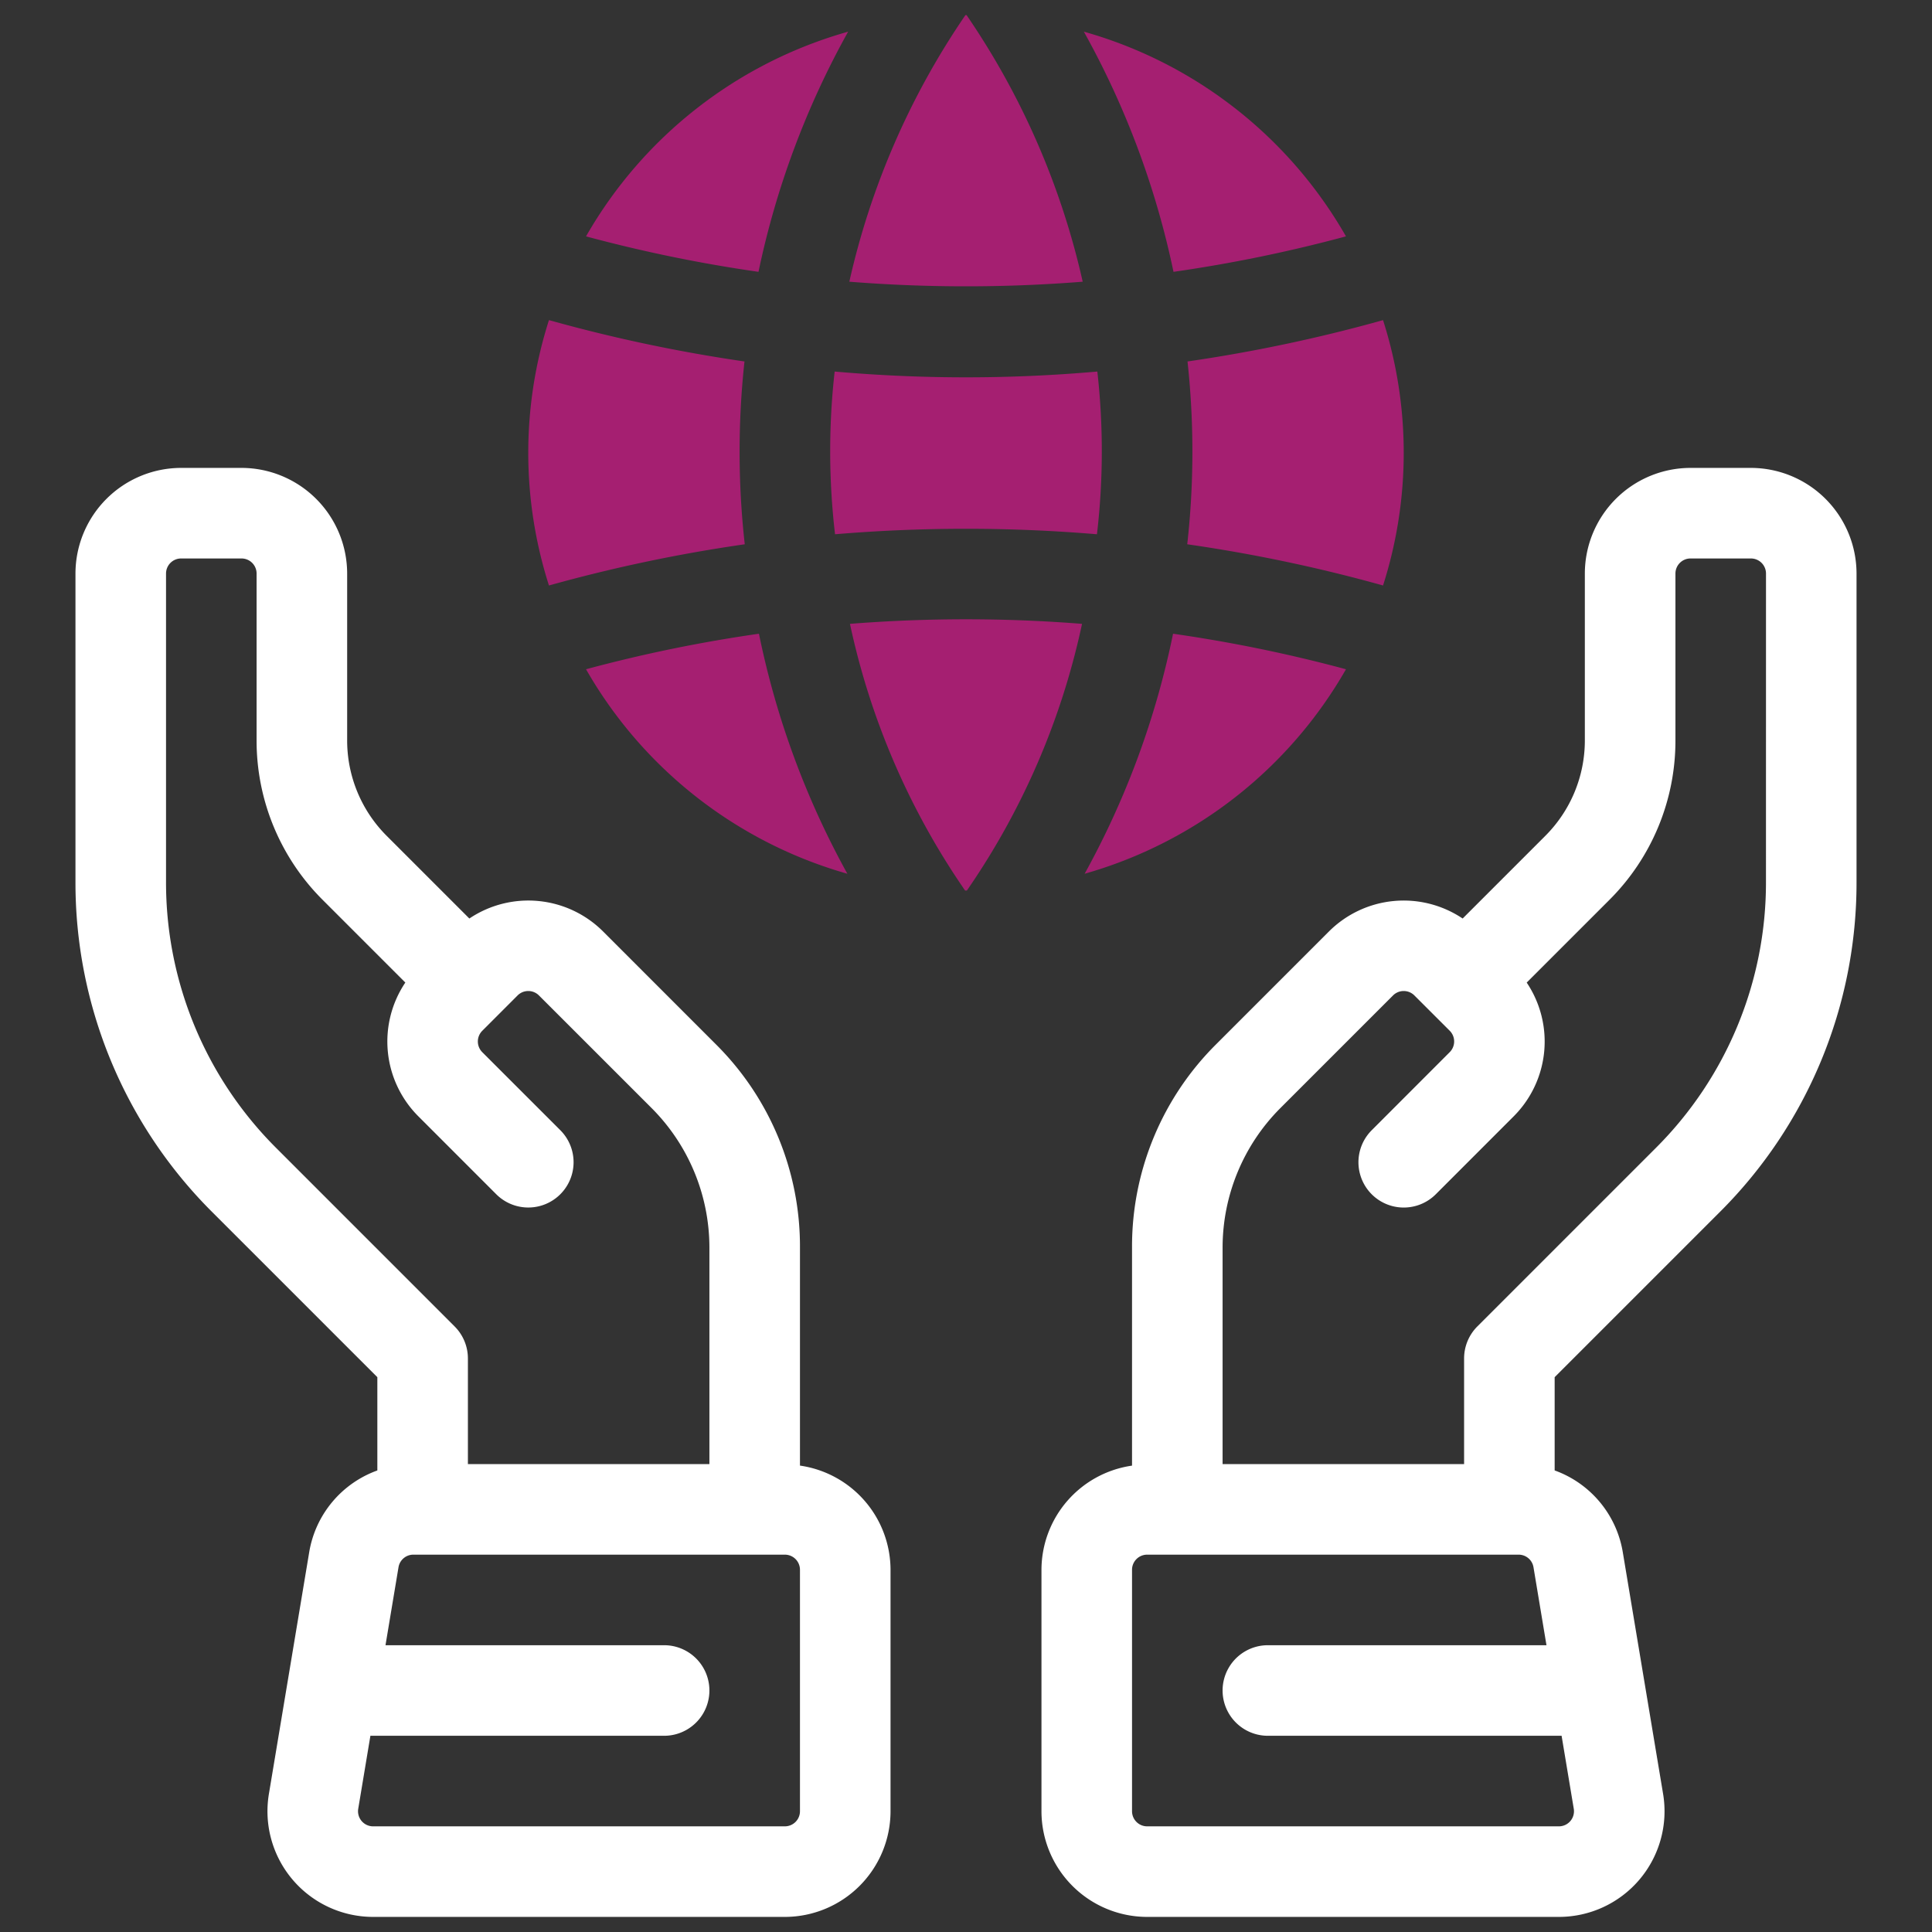<svg xmlns="http://www.w3.org/2000/svg" xmlns:xlink="http://www.w3.org/1999/xlink" width="512" height="512" x="0" y="0" viewBox="0 0 64 64" style="enable-background:new 0 0 512 512" xml:space="preserve" class=""><rect x="0" y="0" width="64" height="64" fill="#333333" stroke="none"/>  <g>    <g fill="#3e3ef4">      <path d="M28.156 20.666A24.556 24.556 0 0 0 31.97 29.5L32 29.5l.03-.001a24.556 24.556 0 0 0 3.814-8.833 48.927 48.927 0 0 0-7.688 0zM24.662 11.974a51.498 51.498 0 0 1-6.477-1.37 14.436 14.436 0 0 0 0 8.791 51.208 51.208 0 0 1 6.486-1.365 27.667 27.667 0 0 1-.009-6.056zM35.866 9.332A25.528 25.528 0 0 0 32.019.501L32 .5l-.019.001a25.528 25.528 0 0 0-3.846 8.831 48.933 48.933 0 0 0 7.73 0zM36.351 12.308a49.553 49.553 0 0 1-8.702 0 23.61 23.61 0 0 0 .013 5.39 51.935 51.935 0 0 1 8.676 0 23.61 23.61 0 0 0 .013-5.39zM45.815 19.395a14.436 14.436 0 0 0 0-8.79 51.432 51.432 0 0 1-6.477 1.369 27.667 27.667 0 0 1-.009 6.056 51.159 51.159 0 0 1 6.486 1.365zM38.859 20.993a28.022 28.022 0 0 1-2.929 7.951 14.546 14.546 0 0 0 8.657-6.774 48.23 48.23 0 0 0-5.728-1.177zM38.874 9.005a48.227 48.227 0 0 0 5.713-1.175 14.545 14.545 0 0 0-8.683-6.781 28.215 28.215 0 0 1 2.97 7.956zM25.141 20.993a48.26 48.26 0 0 0-5.728 1.177 14.546 14.546 0 0 0 8.657 6.774 28.02 28.02 0 0 1-2.929-7.951zM25.126 9.005a28.218 28.218 0 0 1 2.97-7.956 14.545 14.545 0 0 0-8.683 6.781 48.26 48.26 0 0 0 5.713 1.175z" fill="#a51f71" opacity="1" data-original="#3e3ef4" class=""></path>    </g>    <path d="M26.5 48.55v-7.237a9.438 9.438 0 0 0-2.782-6.716l-3.743-3.744a3.504 3.504 0 0 0-4.427-.426l-2.73-2.73a4.465 4.465 0 0 1-1.318-3.182V19A3.504 3.504 0 0 0 8 15.5H6A3.504 3.504 0 0 0 2.5 19v10.201a15.399 15.399 0 0 0 4.54 10.96l5.46 5.46v3.09a3.484 3.484 0 0 0-2.258 2.713l-1.334 8a3.5 3.5 0 0 0 3.453 4.076H26a3.504 3.504 0 0 0 3.5-3.5v-8a3.495 3.495 0 0 0-3-3.45zM9.161 38.04A12.417 12.417 0 0 1 5.5 29.201V19a.5.5 0 0 1 .5-.5h2a.5.5 0 0 1 .5.5v5.515a7.446 7.446 0 0 0 2.197 5.303l2.73 2.73a3.503 3.503 0 0 0 .427 4.427l2.585 2.586a1.5 1.5 0 0 0 2.122-2.122l-2.586-2.585a.502.502 0 0 1 0-.707l1.171-1.172a.5.5 0 0 1 .707 0l3.744 3.743a6.544 6.544 0 0 1 1.903 4.595V48.5h-8V45a1.5 1.5 0 0 0-.44-1.06zM26.5 60a.501.501 0 0 1-.5.5H12.361a.5.5 0 0 1-.494-.582l.403-2.418H22a1.5 1.5 0 0 0 0-3h-9.23l.431-2.583a.498.498 0 0 1 .493-.417H26a.501.501 0 0 1 .5.5zM58 15.5h-2a3.504 3.504 0 0 0-3.5 3.5v5.515a4.467 4.467 0 0 1-1.318 3.182l-2.73 2.73a3.504 3.504 0 0 0-4.427.427l-3.743 3.743a9.438 9.438 0 0 0-2.782 6.716v7.238a3.495 3.495 0 0 0-3 3.449v8a3.504 3.504 0 0 0 3.5 3.5h13.639a3.5 3.5 0 0 0 3.453-4.076l-1.334-8A3.484 3.484 0 0 0 51.5 48.71v-3.089l5.46-5.46a15.399 15.399 0 0 0 4.54-10.96V19a3.504 3.504 0 0 0-3.5-3.5zm-6.27 42 .403 2.417a.5.5 0 0 1-.494.583H38a.501.501 0 0 1-.5-.5v-8a.501.501 0 0 1 .5-.5h12.306a.498.498 0 0 1 .493.418l.43 2.582H42a1.5 1.5 0 0 0 0 3zm6.77-28.299a12.417 12.417 0 0 1-3.661 8.839l-5.9 5.9A1.5 1.5 0 0 0 48.5 45v3.5h-8v-7.187a6.544 6.544 0 0 1 1.903-4.595l3.743-3.743a.5.5 0 0 1 .707 0l1.172 1.171a.502.502 0 0 1 0 .707L45.44 37.44a1.5 1.5 0 0 0 2.122 2.122l2.585-2.586a3.504 3.504 0 0 0 .427-4.427l2.73-2.73a7.448 7.448 0 0 0 2.197-5.303V19a.5.5 0 0 1 .5-.5h2a.5.5 0 0 1 .5.5z" fill="#ffffff" opacity="1" data-original="#000000" class=""></path>  </g></svg>